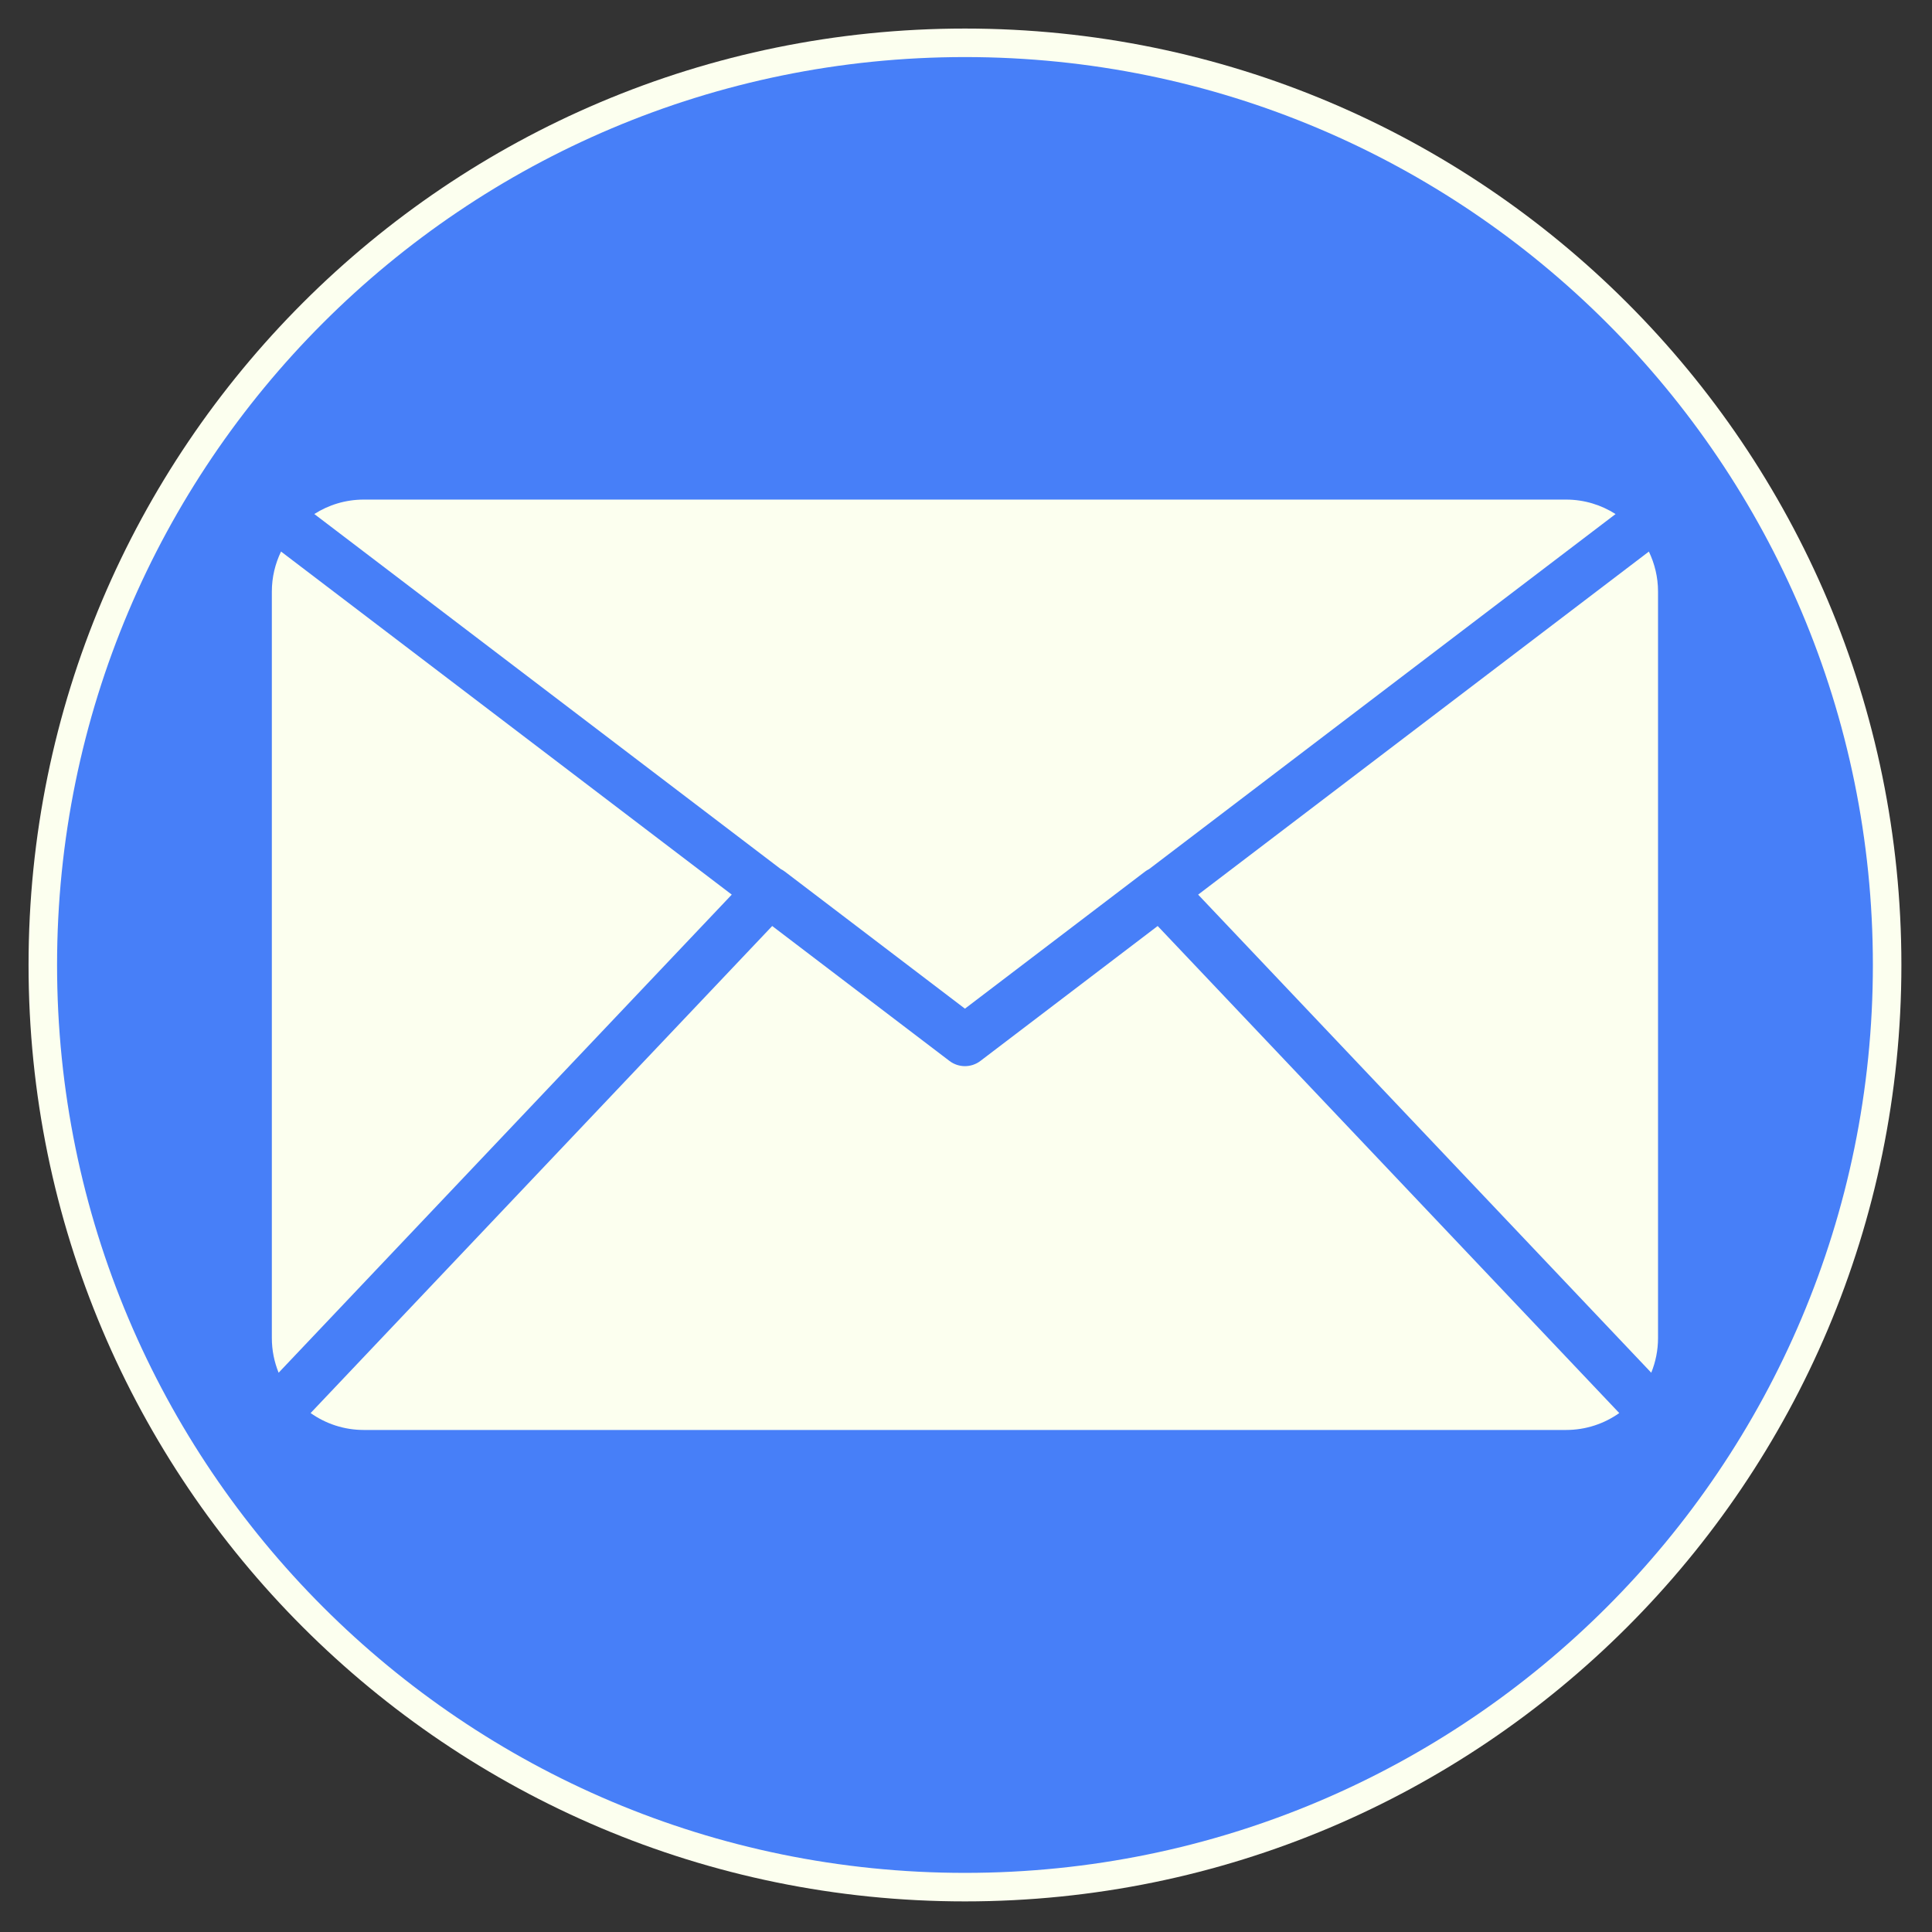 <svg xmlns="http://www.w3.org/2000/svg" xmlns:xlink="http://www.w3.org/1999/xlink" width="313" zoomAndPan="magnify" viewBox="0 0 234.75 234.75" height="313" preserveAspectRatio="xMidYMid meet" version="1.0"><rect x="0" y="0" width="234.75" height="234.75" fill="#333333" stroke="none"/><defs><clipPath id="c4a1d89e5a"><path d="M 3.469 3.469 L 231.031 3.469 L 231.031 231.031 L 3.469 231.031 Z M 3.469 3.469 " clip-rule="nonzero"/></clipPath><clipPath id="0f33e335d4"><path d="M 117.25 3.469 C 54.41 3.469 3.469 54.41 3.469 117.25 C 3.469 180.09 54.41 231.031 117.25 231.031 C 180.09 231.031 231.031 180.09 231.031 117.25 C 231.031 54.41 180.09 3.469 117.25 3.469 Z M 117.25 3.469 " clip-rule="nonzero"/></clipPath><clipPath id="05aedcfaee"><path d="M 0.469 0.469 L 228.031 0.469 L 228.031 228.031 L 0.469 228.031 Z M 0.469 0.469 " clip-rule="nonzero"/></clipPath><clipPath id="ad435a88dd"><path d="M 114.25 0.469 C 51.41 0.469 0.469 51.41 0.469 114.25 C 0.469 177.09 51.41 228.031 114.25 228.031 C 177.09 228.031 228.031 177.09 228.031 114.25 C 228.031 51.41 177.09 0.469 114.25 0.469 Z M 114.25 0.469 " clip-rule="nonzero"/></clipPath><clipPath id="15ee6489f4"><rect x="0" width="229" y="0" height="229"/></clipPath><clipPath id="ccb3cea9a7"><path d="M 6.934 6.934 L 227.566 6.934 L 227.566 227.566 L 6.934 227.566 Z M 6.934 6.934 " clip-rule="nonzero"/></clipPath><clipPath id="dac14487a0"><path d="M 117.25 6.934 C 56.324 6.934 6.934 56.324 6.934 117.25 C 6.934 178.176 56.324 227.566 117.25 227.566 C 178.176 227.566 227.566 178.176 227.566 117.25 C 227.566 56.324 178.176 6.934 117.25 6.934 Z M 117.25 6.934 " clip-rule="nonzero"/></clipPath><clipPath id="5dc9fd994b"><path d="M 0.934 0.934 L 221.566 0.934 L 221.566 221.566 L 0.934 221.566 Z M 0.934 0.934 " clip-rule="nonzero"/></clipPath><clipPath id="b4ed3a02ea"><path d="M 111.25 0.934 C 50.324 0.934 0.934 50.324 0.934 111.25 C 0.934 172.176 50.324 221.566 111.25 221.566 C 172.176 221.566 221.566 172.176 221.566 111.25 C 221.566 50.324 172.176 0.934 111.25 0.934 Z M 111.25 0.934 " clip-rule="nonzero"/></clipPath><clipPath id="87f4626de4"><rect x="0" width="222" y="0" height="222"/></clipPath><clipPath id="fed1837fe1"><path d="M 33.031 60.613 L 201.602 60.613 L 201.602 173.742 L 33.031 173.742 Z M 33.031 60.613 " clip-rule="nonzero"/></clipPath></defs><g clip-path="url(#c4a1d89e5a)"><g clip-path="url(#0f33e335d4)"><g transform="matrix(1, 0, 0, 1, 3, 3)"><g clip-path="url(#15ee6489f4)"><g clip-path="url(#05aedcfaee)"><g clip-path="url(#ad435a88dd)"><path fill="#fcffef" d="M 0.469 0.469 L 228.031 0.469 L 228.031 228.031 L 0.469 228.031 Z M 0.469 0.469 " fill-opacity="1" fill-rule="nonzero"/></g></g></g></g></g></g><g clip-path="url(#ccb3cea9a7)"><g clip-path="url(#dac14487a0)"><g transform="matrix(1, 0, 0, 1, 6, 6)"><g clip-path="url(#87f4626de4)"><g clip-path="url(#5dc9fd994b)"><g clip-path="url(#b4ed3a02ea)"><path fill="#477ff8" d="M 0.934 0.934 L 221.566 0.934 L 221.566 221.566 L 0.934 221.566 Z M 0.934 0.934 " fill-opacity="1" fill-rule="nonzero"/></g></g></g></g></g></g><g clip-path="url(#fed1837fe1)"><path fill="#fcffef" d="M 93.828 112.516 L 37.742 171.695 C 39.566 172.984 41.789 173.75 44.203 173.75 L 190.289 173.75 C 192.703 173.75 194.93 172.984 196.75 171.695 L 140.664 112.516 L 119.121 128.914 C 118.012 129.754 116.48 129.754 115.371 128.914 Z M 200.348 67.02 L 145.582 108.703 L 200.637 166.793 C 201.164 165.492 201.461 164.074 201.461 162.578 L 201.461 71.875 C 201.461 70.129 201.051 68.488 200.348 67.02 Z M 34.148 67.016 C 33.441 68.484 33.031 70.129 33.031 71.875 L 33.031 162.578 C 33.031 164.074 33.328 165.492 33.855 166.793 L 88.914 108.703 Z M 44.203 60.703 C 41.984 60.703 39.926 61.352 38.191 62.457 L 94.875 105.602 C 95.047 105.688 95.215 105.789 95.367 105.906 L 117.246 122.559 L 139.125 105.906 C 139.281 105.789 139.449 105.684 139.625 105.598 L 196.301 62.461 C 194.566 61.355 192.508 60.703 190.289 60.703 L 44.203 60.703 " fill-opacity="1" fill-rule="nonzero"/></g></svg>
